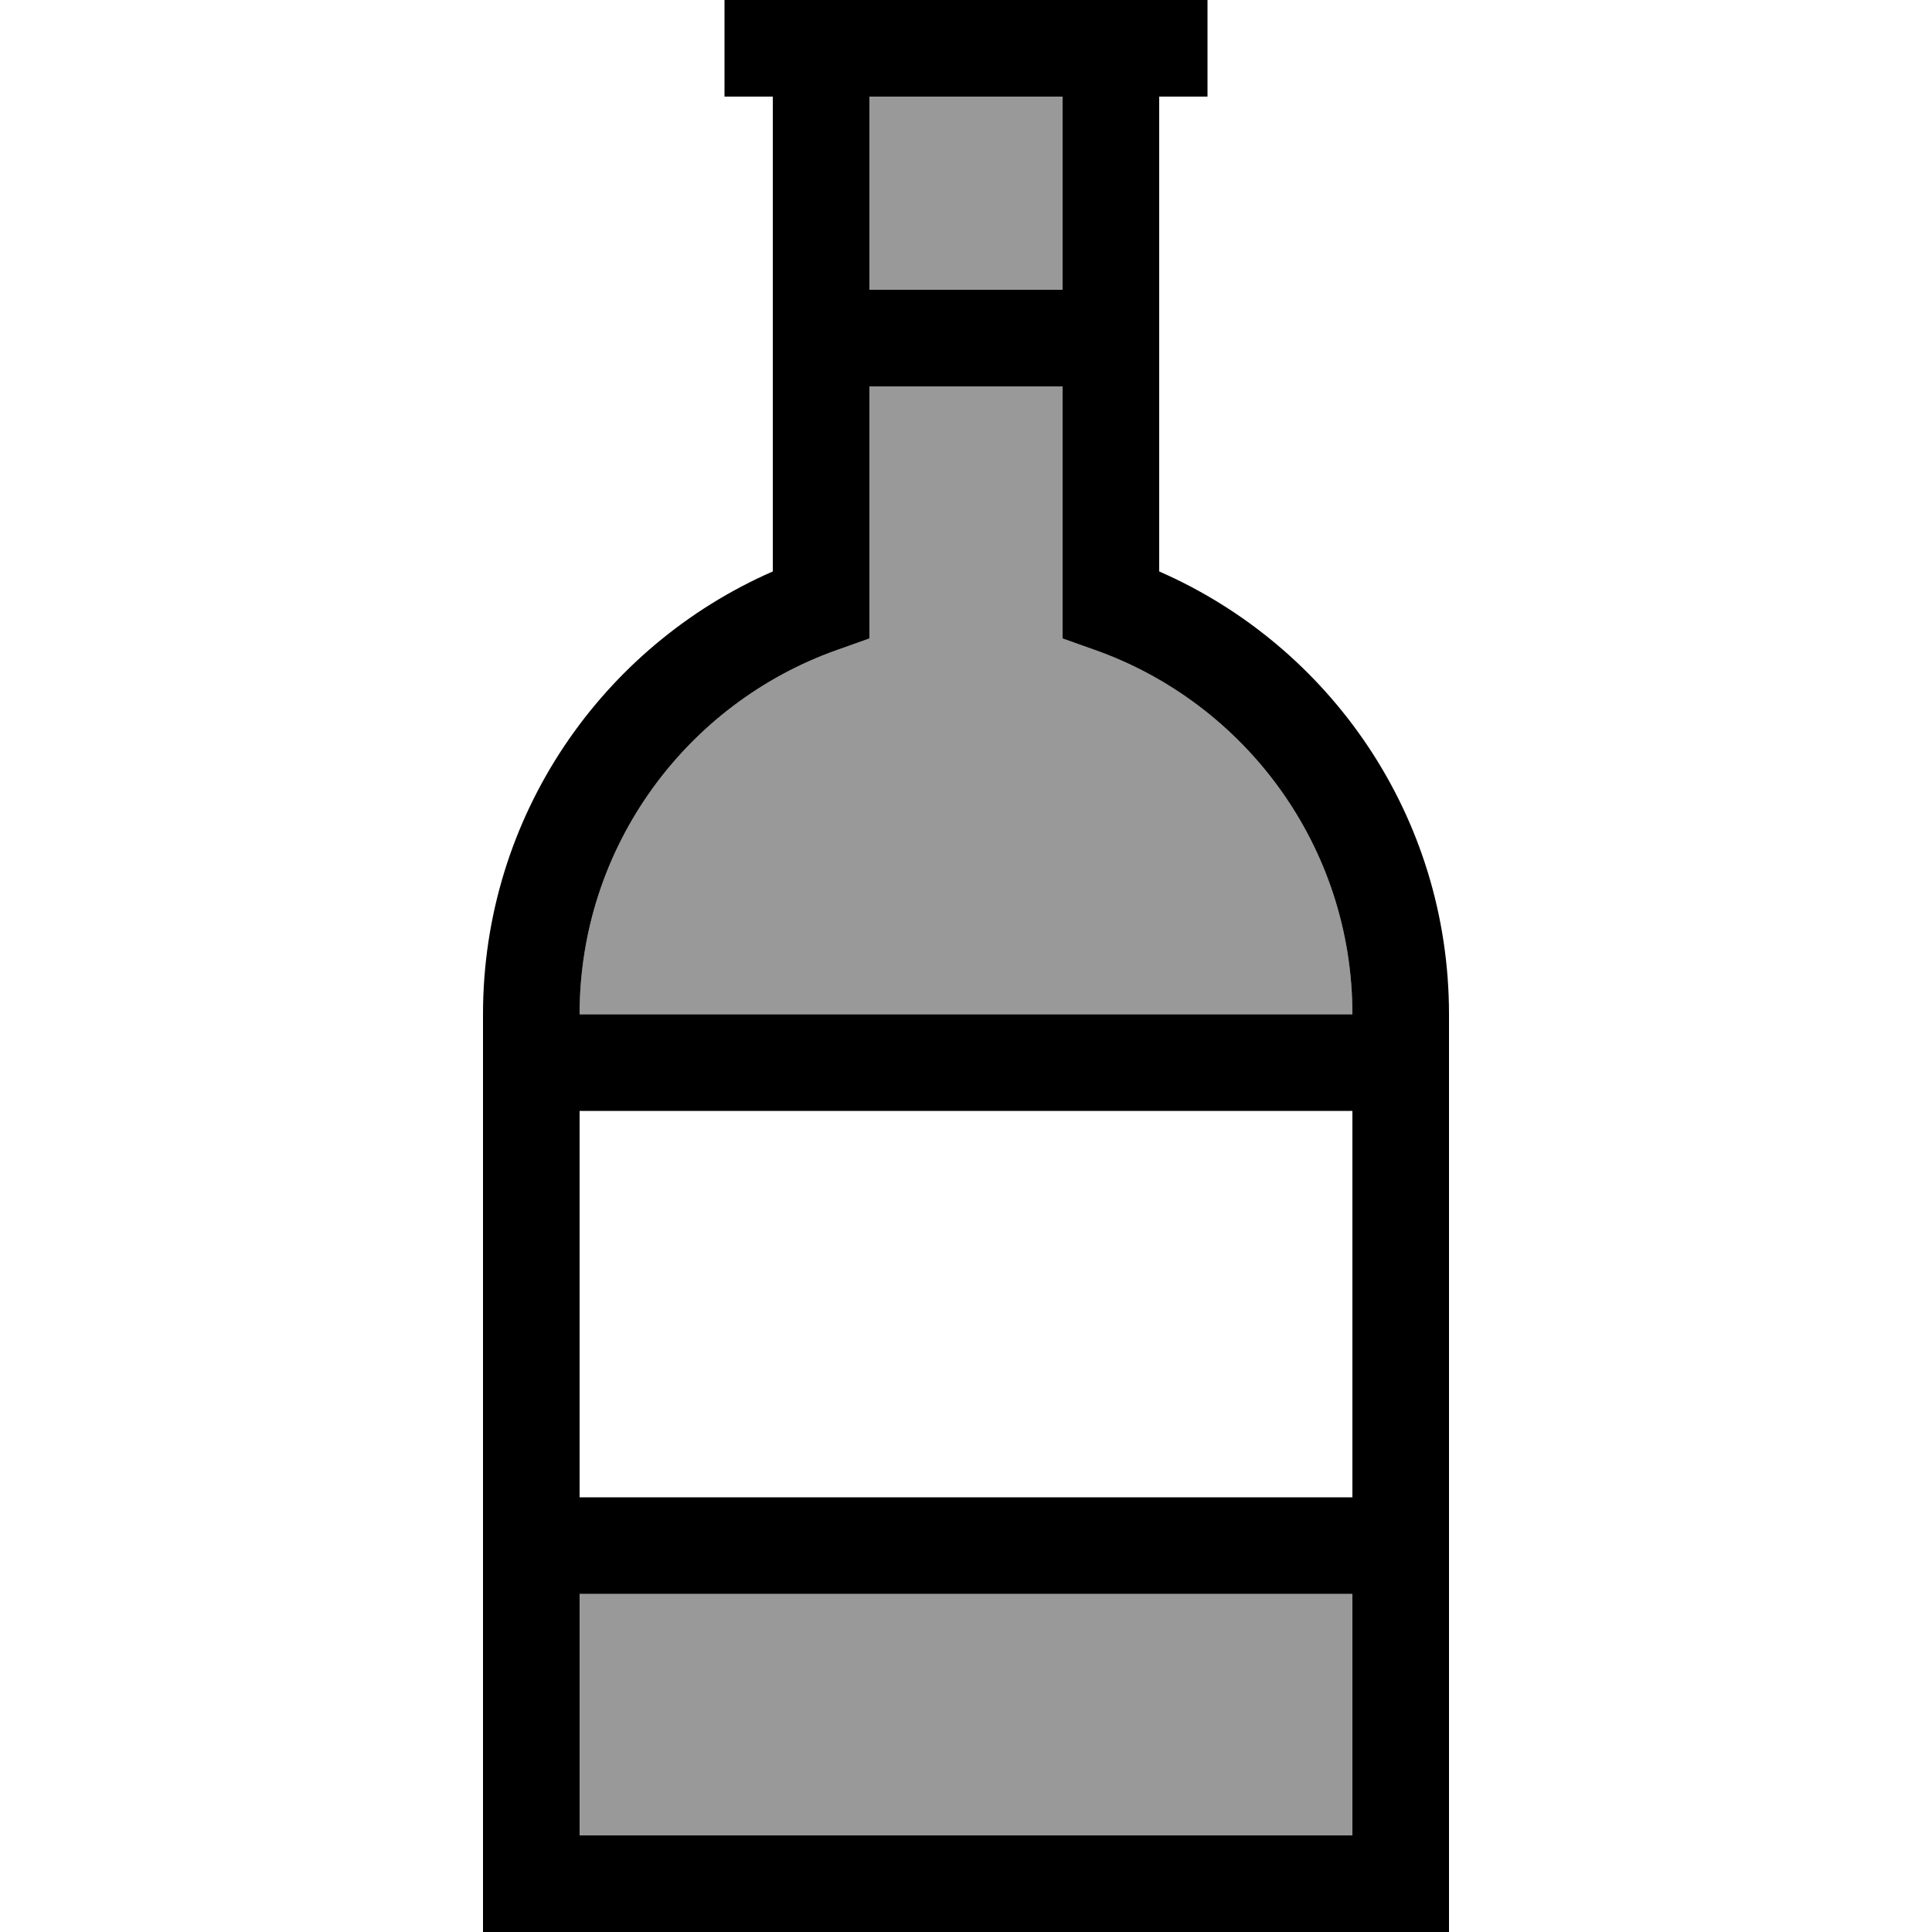 <svg xmlns="http://www.w3.org/2000/svg" viewBox="0 0 640 640"><!--! Font Awesome Pro 7.1.0 by @fontawesome - https://fontawesome.com License - https://fontawesome.com/license (Commercial License) Copyright 2025 Fonticons, Inc. --><path opacity=".4" fill="currentColor" d="M192 336L448 336C448 280.3 412.4 232.9 362.7 215.3L352 211.5L352 128L288 128L288 211.5L277.3 215.3C227.6 232.9 192 280.3 192 336zM192 528L192 608L448 608L448 528L192 528zM288 32L288 96L352 96L352 32L288 32z"/><path fill="currentColor" d="M384 0L400 0L400 32L384 32L384 189.3C440.5 214 480 270.3 480 336L480 640L160 640L160 336C160 270.4 199.5 214 256 189.3L256 32L240 32L240 0L384 0zM288 128L288 211.5L277.3 215.3C227.6 232.9 192 280.3 192 336L448 336C448 280.3 412.4 232.9 362.7 215.3L352 211.5L352 128L288 128zM288 96L352 96L352 32L288 32L288 96zM192 496L448 496L448 368L192 368L192 496zM192 528L192 608L448 608L448 528L192 528z"/></svg>